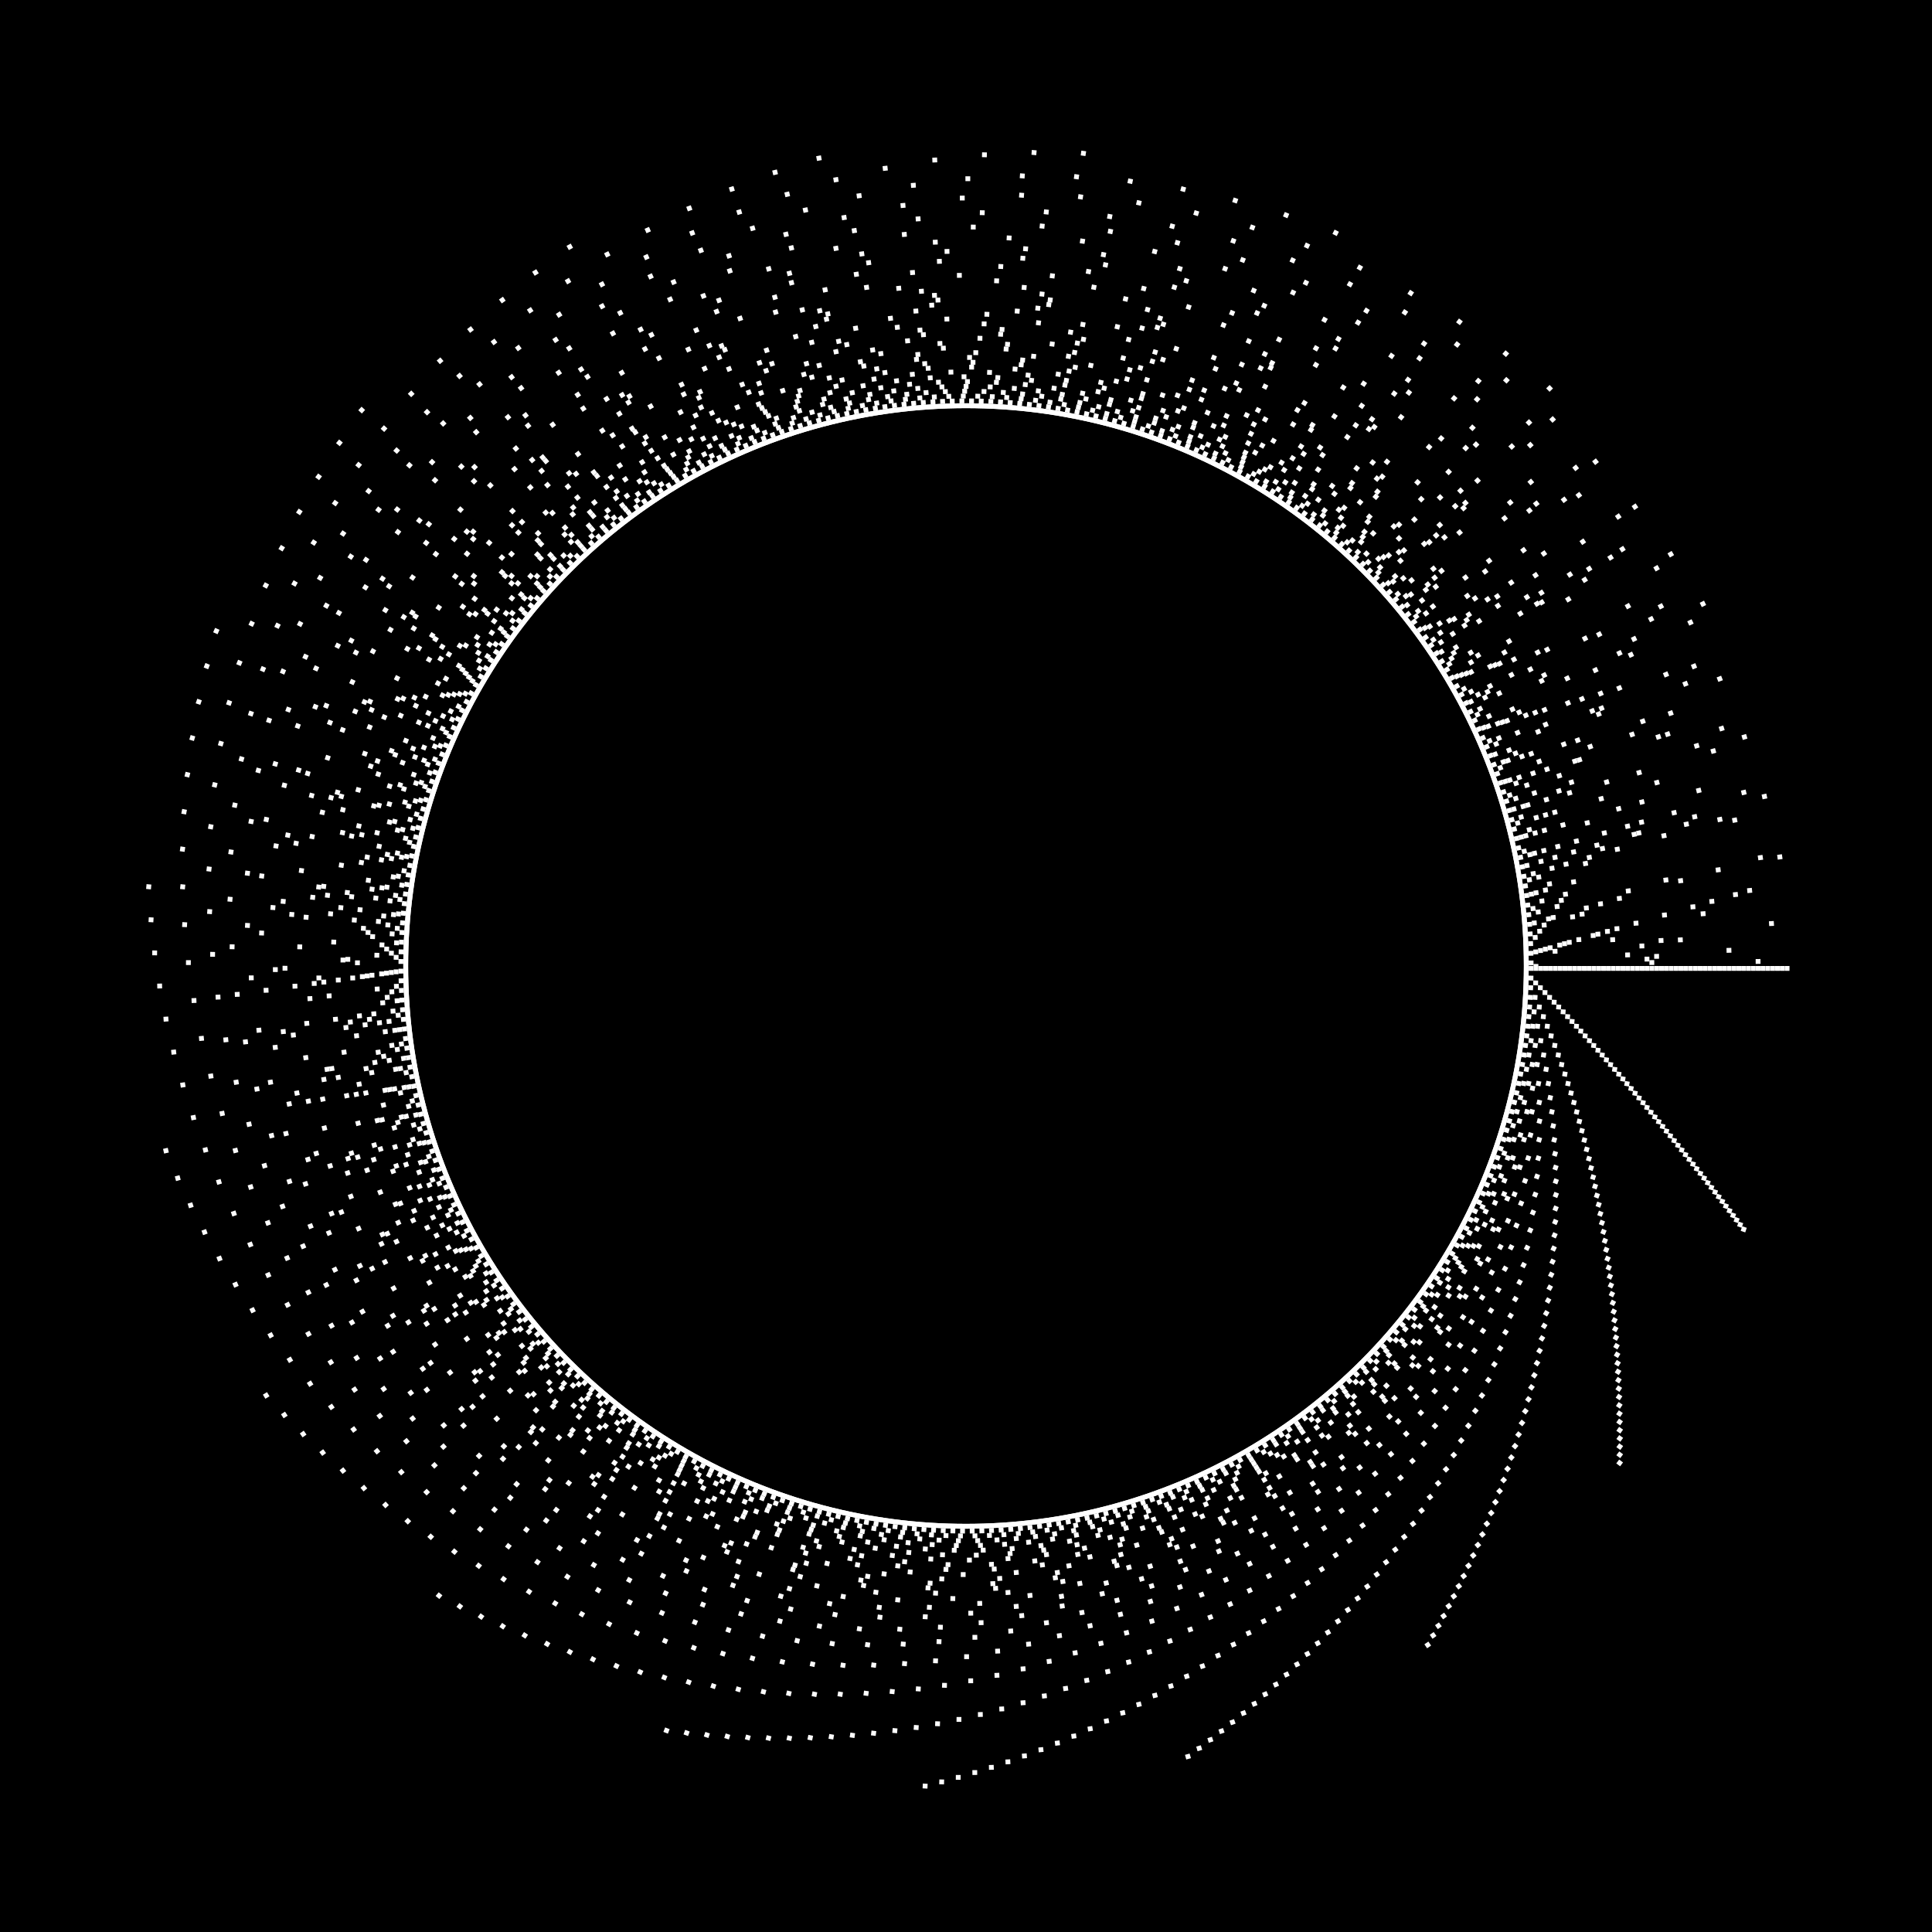  <svg xmlns='http://www.w3.org/2000/svg' viewBox='0 0 400 400' width='400' height='400'><rect width='400' height='400' fill='black'/><circle cx='200' cy='200' r='116' stroke-width='1px' stroke='white' fill='transparent'/> <circle cx='200' cy='200' r='116' stroke-dasharray='1 0.0' stroke-width='1px' stroke='white' fill='transparent'><animateTransform attributeName='transform' attributeType='XML' type='rotate' from='360.0 200 200' to='0.0 200 200' dur='1000.0s' repeatCount='indefinite'/><animate attributeName='stroke-opacity' values='1;0;1' dur='100000.0s' repeatCount='indefinite'/></circle> <circle cx='200' cy='200' r='117' stroke-dasharray='1 1.0' stroke-width='1px' stroke='white' fill='transparent'><animateTransform attributeName='transform' attributeType='XML' type='rotate' from='1.0 200 200' to='361.0 200 200' dur='500.0s' repeatCount='indefinite'/><animate attributeName='stroke-opacity' values='0;1;0' dur='100000.0s' repeatCount='indefinite'/></circle> <circle cx='200' cy='200' r='118' stroke-dasharray='1 2.0' stroke-width='1px' stroke='white' fill='transparent'><animateTransform attributeName='transform' attributeType='XML' type='rotate' from='364.0 200 200' to='4.0 200 200' dur='333.1s' repeatCount='indefinite'/><animate attributeName='stroke-opacity' values='1;0;1' dur='100000.0s' repeatCount='indefinite'/></circle> <circle cx='200' cy='200' r='119' stroke-dasharray='1 3.0' stroke-width='1px' stroke='white' fill='transparent'><animateTransform attributeName='transform' attributeType='XML' type='rotate' from='9.0 200 200' to='369.0 200 200' dur='250.0s' repeatCount='indefinite'/><animate attributeName='stroke-opacity' values='0;1;0' dur='100000.0s' repeatCount='indefinite'/></circle> <circle cx='200' cy='200' r='120' stroke-dasharray='1 4.0' stroke-width='1px' stroke='white' fill='transparent'><animateTransform attributeName='transform' attributeType='XML' type='rotate' from='376.0 200 200' to='16.0 200 200' dur='200.0s' repeatCount='indefinite'/><animate attributeName='stroke-opacity' values='1;0;1' dur='100000.0s' repeatCount='indefinite'/></circle> <circle cx='200' cy='200' r='121' stroke-dasharray='1 5.0' stroke-width='1px' stroke='white' fill='transparent'><animateTransform attributeName='transform' attributeType='XML' type='rotate' from='25.0 200 200' to='385.0 200 200' dur='166.4s' repeatCount='indefinite'/><animate attributeName='stroke-opacity' values='0;1;0' dur='100000.0s' repeatCount='indefinite'/></circle> <circle cx='200' cy='200' r='122' stroke-dasharray='1 6.0' stroke-width='1px' stroke='white' fill='transparent'><animateTransform attributeName='transform' attributeType='XML' type='rotate' from='396.0 200 200' to='36.0 200 200' dur='142.6s' repeatCount='indefinite'/><animate attributeName='stroke-opacity' values='1;0;1' dur='100000.0s' repeatCount='indefinite'/></circle> <circle cx='200' cy='200' r='123' stroke-dasharray='1 7.0' stroke-width='1px' stroke='white' fill='transparent'><animateTransform attributeName='transform' attributeType='XML' type='rotate' from='49.0 200 200' to='409.0 200 200' dur='125.0s' repeatCount='indefinite'/><animate attributeName='stroke-opacity' values='0;1;0' dur='100000.0s' repeatCount='indefinite'/></circle> <circle cx='200' cy='200' r='124' stroke-dasharray='1 8.0' stroke-width='1px' stroke='white' fill='transparent'><animateTransform attributeName='transform' attributeType='XML' type='rotate' from='424.0 200 200' to='64.0 200 200' dur='111.1s' repeatCount='indefinite'/><animate attributeName='stroke-opacity' values='1;0;1' dur='100000.0s' repeatCount='indefinite'/></circle> <circle cx='200' cy='200' r='125' stroke-dasharray='1 9.0' stroke-width='1px' stroke='white' fill='transparent'><animateTransform attributeName='transform' attributeType='XML' type='rotate' from='81.0 200 200' to='441.0 200 200' dur='100.0s' repeatCount='indefinite'/><animate attributeName='stroke-opacity' values='0;1;0' dur='100000.0s' repeatCount='indefinite'/></circle> <circle cx='200' cy='200' r='126' stroke-dasharray='1 10.0' stroke-width='1px' stroke='white' fill='transparent'><animateTransform attributeName='transform' attributeType='XML' type='rotate' from='460.0 200 200' to='100.0 200 200' dur='90.10s' repeatCount='indefinite'/><animate attributeName='stroke-opacity' values='1;0;1' dur='100000.0s' repeatCount='indefinite'/></circle> <circle cx='200' cy='200' r='127' stroke-dasharray='1 11.0' stroke-width='1px' stroke='white' fill='transparent'><animateTransform attributeName='transform' attributeType='XML' type='rotate' from='121.0 200 200' to='481.0 200 200' dur='83.4s' repeatCount='indefinite'/><animate attributeName='stroke-opacity' values='0;1;0' dur='100000.0s' repeatCount='indefinite'/></circle> <circle cx='200' cy='200' r='128' stroke-dasharray='1 12.0' stroke-width='1px' stroke='white' fill='transparent'><animateTransform attributeName='transform' attributeType='XML' type='rotate' from='504.0 200 200' to='144.0 200 200' dur='76.12s' repeatCount='indefinite'/><animate attributeName='stroke-opacity' values='1;0;1' dur='100000.0s' repeatCount='indefinite'/></circle> <circle cx='200' cy='200' r='129' stroke-dasharray='1 13.0' stroke-width='1px' stroke='white' fill='transparent'><animateTransform attributeName='transform' attributeType='XML' type='rotate' from='169.0 200 200' to='529.0 200 200' dur='71.6s' repeatCount='indefinite'/><animate attributeName='stroke-opacity' values='0;1;0' dur='100000.0s' repeatCount='indefinite'/></circle> <circle cx='200' cy='200' r='130' stroke-dasharray='1 14.0' stroke-width='1px' stroke='white' fill='transparent'><animateTransform attributeName='transform' attributeType='XML' type='rotate' from='556.0 200 200' to='196.0 200 200' dur='66.10s' repeatCount='indefinite'/><animate attributeName='stroke-opacity' values='1;0;1' dur='100000.0s' repeatCount='indefinite'/></circle> <circle cx='200' cy='200' r='131' stroke-dasharray='1 15.0' stroke-width='1px' stroke='white' fill='transparent'><animateTransform attributeName='transform' attributeType='XML' type='rotate' from='225.0 200 200' to='585.0 200 200' dur='62.8s' repeatCount='indefinite'/><animate attributeName='stroke-opacity' values='0;1;0' dur='100000.0s' repeatCount='indefinite'/></circle> <circle cx='200' cy='200' r='132' stroke-dasharray='1 16.0' stroke-width='1px' stroke='white' fill='transparent'><animateTransform attributeName='transform' attributeType='XML' type='rotate' from='616.0 200 200' to='256.0 200 200' dur='58.14s' repeatCount='indefinite'/><animate attributeName='stroke-opacity' values='1;0;1' dur='100000.0s' repeatCount='indefinite'/></circle> <circle cx='200' cy='200' r='133' stroke-dasharray='1 17.0' stroke-width='1px' stroke='white' fill='transparent'><animateTransform attributeName='transform' attributeType='XML' type='rotate' from='289.0 200 200' to='649.0 200 200' dur='55.10s' repeatCount='indefinite'/><animate attributeName='stroke-opacity' values='0;1;0' dur='100000.0s' repeatCount='indefinite'/></circle> <circle cx='200' cy='200' r='134' stroke-dasharray='1 18.0' stroke-width='1px' stroke='white' fill='transparent'><animateTransform attributeName='transform' attributeType='XML' type='rotate' from='684.0 200 200' to='324.0 200 200' dur='52.12s' repeatCount='indefinite'/><animate attributeName='stroke-opacity' values='1;0;1' dur='100000.0s' repeatCount='indefinite'/></circle> <circle cx='200' cy='200' r='135' stroke-dasharray='1 19.0' stroke-width='1px' stroke='white' fill='transparent'><animateTransform attributeName='transform' attributeType='XML' type='rotate' from='361.0 200 200' to='721.0 200 200' dur='50.0s' repeatCount='indefinite'/><animate attributeName='stroke-opacity' values='0;1;0' dur='100000.0s' repeatCount='indefinite'/></circle> <circle cx='200' cy='200' r='136' stroke-dasharray='1 20.0' stroke-width='1px' stroke='white' fill='transparent'><animateTransform attributeName='transform' attributeType='XML' type='rotate' from='760.0 200 200' to='400.0 200 200' dur='47.13s' repeatCount='indefinite'/><animate attributeName='stroke-opacity' values='1;0;1' dur='100000.0s' repeatCount='indefinite'/></circle> <circle cx='200' cy='200' r='137' stroke-dasharray='1 21.0' stroke-width='1px' stroke='white' fill='transparent'><animateTransform attributeName='transform' attributeType='XML' type='rotate' from='441.0 200 200' to='801.0 200 200' dur='45.10s' repeatCount='indefinite'/><animate attributeName='stroke-opacity' values='0;1;0' dur='100000.0s' repeatCount='indefinite'/></circle> <circle cx='200' cy='200' r='138' stroke-dasharray='1 22.0' stroke-width='1px' stroke='white' fill='transparent'><animateTransform attributeName='transform' attributeType='XML' type='rotate' from='844.0 200 200' to='484.0 200 200' dur='43.11s' repeatCount='indefinite'/><animate attributeName='stroke-opacity' values='1;0;1' dur='100000.0s' repeatCount='indefinite'/></circle> <circle cx='200' cy='200' r='139' stroke-dasharray='1 23.0' stroke-width='1px' stroke='white' fill='transparent'><animateTransform attributeName='transform' attributeType='XML' type='rotate' from='529.0 200 200' to='889.0 200 200' dur='41.16s' repeatCount='indefinite'/><animate attributeName='stroke-opacity' values='0;1;0' dur='100000.0s' repeatCount='indefinite'/></circle> <circle cx='200' cy='200' r='140' stroke-dasharray='1 24.0' stroke-width='1px' stroke='white' fill='transparent'><animateTransform attributeName='transform' attributeType='XML' type='rotate' from='936.0 200 200' to='576.0 200 200' dur='40.0s' repeatCount='indefinite'/><animate attributeName='stroke-opacity' values='1;0;1' dur='100000.0s' repeatCount='indefinite'/></circle> <circle cx='200' cy='200' r='141' stroke-dasharray='1 25.0' stroke-width='1px' stroke='white' fill='transparent'><animateTransform attributeName='transform' attributeType='XML' type='rotate' from='625.0 200 200' to='985.0 200 200' dur='38.12s' repeatCount='indefinite'/><animate attributeName='stroke-opacity' values='0;1;0' dur='100000.0s' repeatCount='indefinite'/></circle> <circle cx='200' cy='200' r='142' stroke-dasharray='1 26.0' stroke-width='1px' stroke='white' fill='transparent'><animateTransform attributeName='transform' attributeType='XML' type='rotate' from='1036.0 200 200' to='676.0 200 200' dur='37.1s' repeatCount='indefinite'/><animate attributeName='stroke-opacity' values='1;0;1' dur='100000.0s' repeatCount='indefinite'/></circle> <circle cx='200' cy='200' r='143' stroke-dasharray='1 27.0' stroke-width='1px' stroke='white' fill='transparent'><animateTransform attributeName='transform' attributeType='XML' type='rotate' from='729.0 200 200' to='1089.0 200 200' dur='35.20s' repeatCount='indefinite'/><animate attributeName='stroke-opacity' values='0;1;0' dur='100000.0s' repeatCount='indefinite'/></circle> <circle cx='200' cy='200' r='144' stroke-dasharray='1 28.0' stroke-width='1px' stroke='white' fill='transparent'><animateTransform attributeName='transform' attributeType='XML' type='rotate' from='1144.0 200 200' to='784.0 200 200' dur='34.14s' repeatCount='indefinite'/><animate attributeName='stroke-opacity' values='1;0;1' dur='100000.0s' repeatCount='indefinite'/></circle> <circle cx='200' cy='200' r='145' stroke-dasharray='1 29.0' stroke-width='1px' stroke='white' fill='transparent'><animateTransform attributeName='transform' attributeType='XML' type='rotate' from='841.0 200 200' to='1201.0 200 200' dur='33.10s' repeatCount='indefinite'/><animate attributeName='stroke-opacity' values='0;1;0' dur='100000.0s' repeatCount='indefinite'/></circle> <circle cx='200' cy='200' r='146' stroke-dasharray='1 30.0' stroke-width='1px' stroke='white' fill='transparent'><animateTransform attributeName='transform' attributeType='XML' type='rotate' from='1260.0 200 200' to='900.0 200 200' dur='32.8s' repeatCount='indefinite'/><animate attributeName='stroke-opacity' values='1;0;1' dur='100000.0s' repeatCount='indefinite'/></circle> <circle cx='200' cy='200' r='147' stroke-dasharray='1 31.0' stroke-width='1px' stroke='white' fill='transparent'><animateTransform attributeName='transform' attributeType='XML' type='rotate' from='961.0 200 200' to='1321.0 200 200' dur='31.8s' repeatCount='indefinite'/><animate attributeName='stroke-opacity' values='0;1;0' dur='100000.0s' repeatCount='indefinite'/></circle> <circle cx='200' cy='200' r='148' stroke-dasharray='1 32.0' stroke-width='1px' stroke='white' fill='transparent'><animateTransform attributeName='transform' attributeType='XML' type='rotate' from='1384.0 200 200' to='1024.0 200 200' dur='30.10s' repeatCount='indefinite'/><animate attributeName='stroke-opacity' values='1;0;1' dur='100000.0s' repeatCount='indefinite'/></circle> <circle cx='200' cy='200' r='149' stroke-dasharray='1 33.0' stroke-width='1px' stroke='white' fill='transparent'><animateTransform attributeName='transform' attributeType='XML' type='rotate' from='1089.0 200 200' to='1449.0 200 200' dur='29.14s' repeatCount='indefinite'/><animate attributeName='stroke-opacity' values='0;1;0' dur='100000.0s' repeatCount='indefinite'/></circle> <circle cx='200' cy='200' r='150' stroke-dasharray='1 34.0' stroke-width='1px' stroke='white' fill='transparent'><animateTransform attributeName='transform' attributeType='XML' type='rotate' from='1516.0 200 200' to='1156.0 200 200' dur='28.20s' repeatCount='indefinite'/><animate attributeName='stroke-opacity' values='1;0;1' dur='100000.0s' repeatCount='indefinite'/></circle> <circle cx='200' cy='200' r='151' stroke-dasharray='1 35.0' stroke-width='1px' stroke='white' fill='transparent'><animateTransform attributeName='transform' attributeType='XML' type='rotate' from='1225.0 200 200' to='1585.0 200 200' dur='27.28s' repeatCount='indefinite'/><animate attributeName='stroke-opacity' values='0;1;0' dur='100000.0s' repeatCount='indefinite'/></circle> <circle cx='200' cy='200' r='152' stroke-dasharray='1 36.0' stroke-width='1px' stroke='white' fill='transparent'><animateTransform attributeName='transform' attributeType='XML' type='rotate' from='1656.0 200 200' to='1296.0 200 200' dur='27.1s' repeatCount='indefinite'/><animate attributeName='stroke-opacity' values='1;0;1' dur='100000.0s' repeatCount='indefinite'/></circle> <circle cx='200' cy='200' r='153' stroke-dasharray='1 37.0' stroke-width='1px' stroke='white' fill='transparent'><animateTransform attributeName='transform' attributeType='XML' type='rotate' from='1369.0 200 200' to='1729.0 200 200' dur='26.12s' repeatCount='indefinite'/><animate attributeName='stroke-opacity' values='0;1;0' dur='100000.0s' repeatCount='indefinite'/></circle> <circle cx='200' cy='200' r='154' stroke-dasharray='1 38.0' stroke-width='1px' stroke='white' fill='transparent'><animateTransform attributeName='transform' attributeType='XML' type='rotate' from='1804.0 200 200' to='1444.0 200 200' dur='25.25s' repeatCount='indefinite'/><animate attributeName='stroke-opacity' values='1;0;1' dur='100000.0s' repeatCount='indefinite'/></circle> <circle cx='200' cy='200' r='155' stroke-dasharray='1 39.0' stroke-width='1px' stroke='white' fill='transparent'><animateTransform attributeName='transform' attributeType='XML' type='rotate' from='1521.0 200 200' to='1881.0 200 200' dur='25.0s' repeatCount='indefinite'/><animate attributeName='stroke-opacity' values='0;1;0' dur='100000.0s' repeatCount='indefinite'/></circle> <circle cx='200' cy='200' r='156' stroke-dasharray='1 40.0' stroke-width='1px' stroke='white' fill='transparent'><animateTransform attributeName='transform' attributeType='XML' type='rotate' from='1960.0 200 200' to='1600.0 200 200' dur='24.16s' repeatCount='indefinite'/><animate attributeName='stroke-opacity' values='1;0;1' dur='100000.0s' repeatCount='indefinite'/></circle> <circle cx='200' cy='200' r='157' stroke-dasharray='1 41.0' stroke-width='1px' stroke='white' fill='transparent'><animateTransform attributeName='transform' attributeType='XML' type='rotate' from='1681.0 200 200' to='2041.0 200 200' dur='23.34s' repeatCount='indefinite'/><animate attributeName='stroke-opacity' values='0;1;0' dur='100000.0s' repeatCount='indefinite'/></circle> <circle cx='200' cy='200' r='158' stroke-dasharray='1 42.0' stroke-width='1px' stroke='white' fill='transparent'><animateTransform attributeName='transform' attributeType='XML' type='rotate' from='2124.0 200 200' to='1764.0 200 200' dur='23.11s' repeatCount='indefinite'/><animate attributeName='stroke-opacity' values='1;0;1' dur='100000.0s' repeatCount='indefinite'/></circle> <circle cx='200' cy='200' r='159' stroke-dasharray='1 43.0' stroke-width='1px' stroke='white' fill='transparent'><animateTransform attributeName='transform' attributeType='XML' type='rotate' from='1849.0 200 200' to='2209.0 200 200' dur='22.32s' repeatCount='indefinite'/><animate attributeName='stroke-opacity' values='0;1;0' dur='100000.0s' repeatCount='indefinite'/></circle> <circle cx='200' cy='200' r='160' stroke-dasharray='1 44.0' stroke-width='1px' stroke='white' fill='transparent'><animateTransform attributeName='transform' attributeType='XML' type='rotate' from='2296.0 200 200' to='1936.0 200 200' dur='22.10s' repeatCount='indefinite'/><animate attributeName='stroke-opacity' values='1;0;1' dur='100000.0s' repeatCount='indefinite'/></circle> <circle cx='200' cy='200' r='161' stroke-dasharray='1 45.0' stroke-width='1px' stroke='white' fill='transparent'><animateTransform attributeName='transform' attributeType='XML' type='rotate' from='2025.0 200 200' to='2385.0 200 200' dur='21.34s' repeatCount='indefinite'/><animate attributeName='stroke-opacity' values='0;1;0' dur='100000.0s' repeatCount='indefinite'/></circle> <circle cx='200' cy='200' r='162' stroke-dasharray='1 46.0' stroke-width='1px' stroke='white' fill='transparent'><animateTransform attributeName='transform' attributeType='XML' type='rotate' from='2476.0 200 200' to='2116.0 200 200' dur='21.13s' repeatCount='indefinite'/><animate attributeName='stroke-opacity' values='1;0;1' dur='100000.0s' repeatCount='indefinite'/></circle> <circle cx='200' cy='200' r='163' stroke-dasharray='1 47.0' stroke-width='1px' stroke='white' fill='transparent'><animateTransform attributeName='transform' attributeType='XML' type='rotate' from='2209.0 200 200' to='2569.0 200 200' dur='20.40s' repeatCount='indefinite'/><animate attributeName='stroke-opacity' values='0;1;0' dur='100000.0s' repeatCount='indefinite'/></circle> <circle cx='200' cy='200' r='164' stroke-dasharray='1 48.0' stroke-width='1px' stroke='white' fill='transparent'><animateTransform attributeName='transform' attributeType='XML' type='rotate' from='2664.0 200 200' to='2304.0 200 200' dur='20.20s' repeatCount='indefinite'/><animate attributeName='stroke-opacity' values='1;0;1' dur='100000.0s' repeatCount='indefinite'/></circle> <circle cx='200' cy='200' r='165' stroke-dasharray='1 49.0' stroke-width='1px' stroke='white' fill='transparent'><animateTransform attributeName='transform' attributeType='XML' type='rotate' from='2401.0 200 200' to='2761.0 200 200' dur='20.0s' repeatCount='indefinite'/><animate attributeName='stroke-opacity' values='0;1;0' dur='100000.0s' repeatCount='indefinite'/></circle> <circle cx='200' cy='200' r='166' stroke-dasharray='1 50.0' stroke-width='1px' stroke='white' fill='transparent'><animateTransform attributeName='transform' attributeType='XML' type='rotate' from='2860.0 200 200' to='2500.0 200 200' dur='19.31s' repeatCount='indefinite'/><animate attributeName='stroke-opacity' values='1;0;1' dur='100000.0s' repeatCount='indefinite'/></circle> <circle cx='200' cy='200' r='167' stroke-dasharray='1 51.0' stroke-width='1px' stroke='white' fill='transparent'><animateTransform attributeName='transform' attributeType='XML' type='rotate' from='2601.0 200 200' to='2961.0 200 200' dur='19.12s' repeatCount='indefinite'/><animate attributeName='stroke-opacity' values='0;1;0' dur='100000.0s' repeatCount='indefinite'/></circle> <circle cx='200' cy='200' r='168' stroke-dasharray='1 52.0' stroke-width='1px' stroke='white' fill='transparent'><animateTransform attributeName='transform' attributeType='XML' type='rotate' from='3064.0 200 200' to='2704.0 200 200' dur='18.46s' repeatCount='indefinite'/><animate attributeName='stroke-opacity' values='1;0;1' dur='100000.0s' repeatCount='indefinite'/></circle> <circle cx='200' cy='200' r='169' stroke-dasharray='1 53.0' stroke-width='1px' stroke='white' fill='transparent'><animateTransform attributeName='transform' attributeType='XML' type='rotate' from='2809.0 200 200' to='3169.0 200 200' dur='18.28s' repeatCount='indefinite'/><animate attributeName='stroke-opacity' values='0;1;0' dur='100000.0s' repeatCount='indefinite'/></circle> <circle cx='200' cy='200' r='170' stroke-dasharray='1 54.0' stroke-width='1px' stroke='white' fill='transparent'><animateTransform attributeName='transform' attributeType='XML' type='rotate' from='3276.0 200 200' to='2916.0 200 200' dur='18.10s' repeatCount='indefinite'/><animate attributeName='stroke-opacity' values='1;0;1' dur='100000.0s' repeatCount='indefinite'/></circle> </svg>